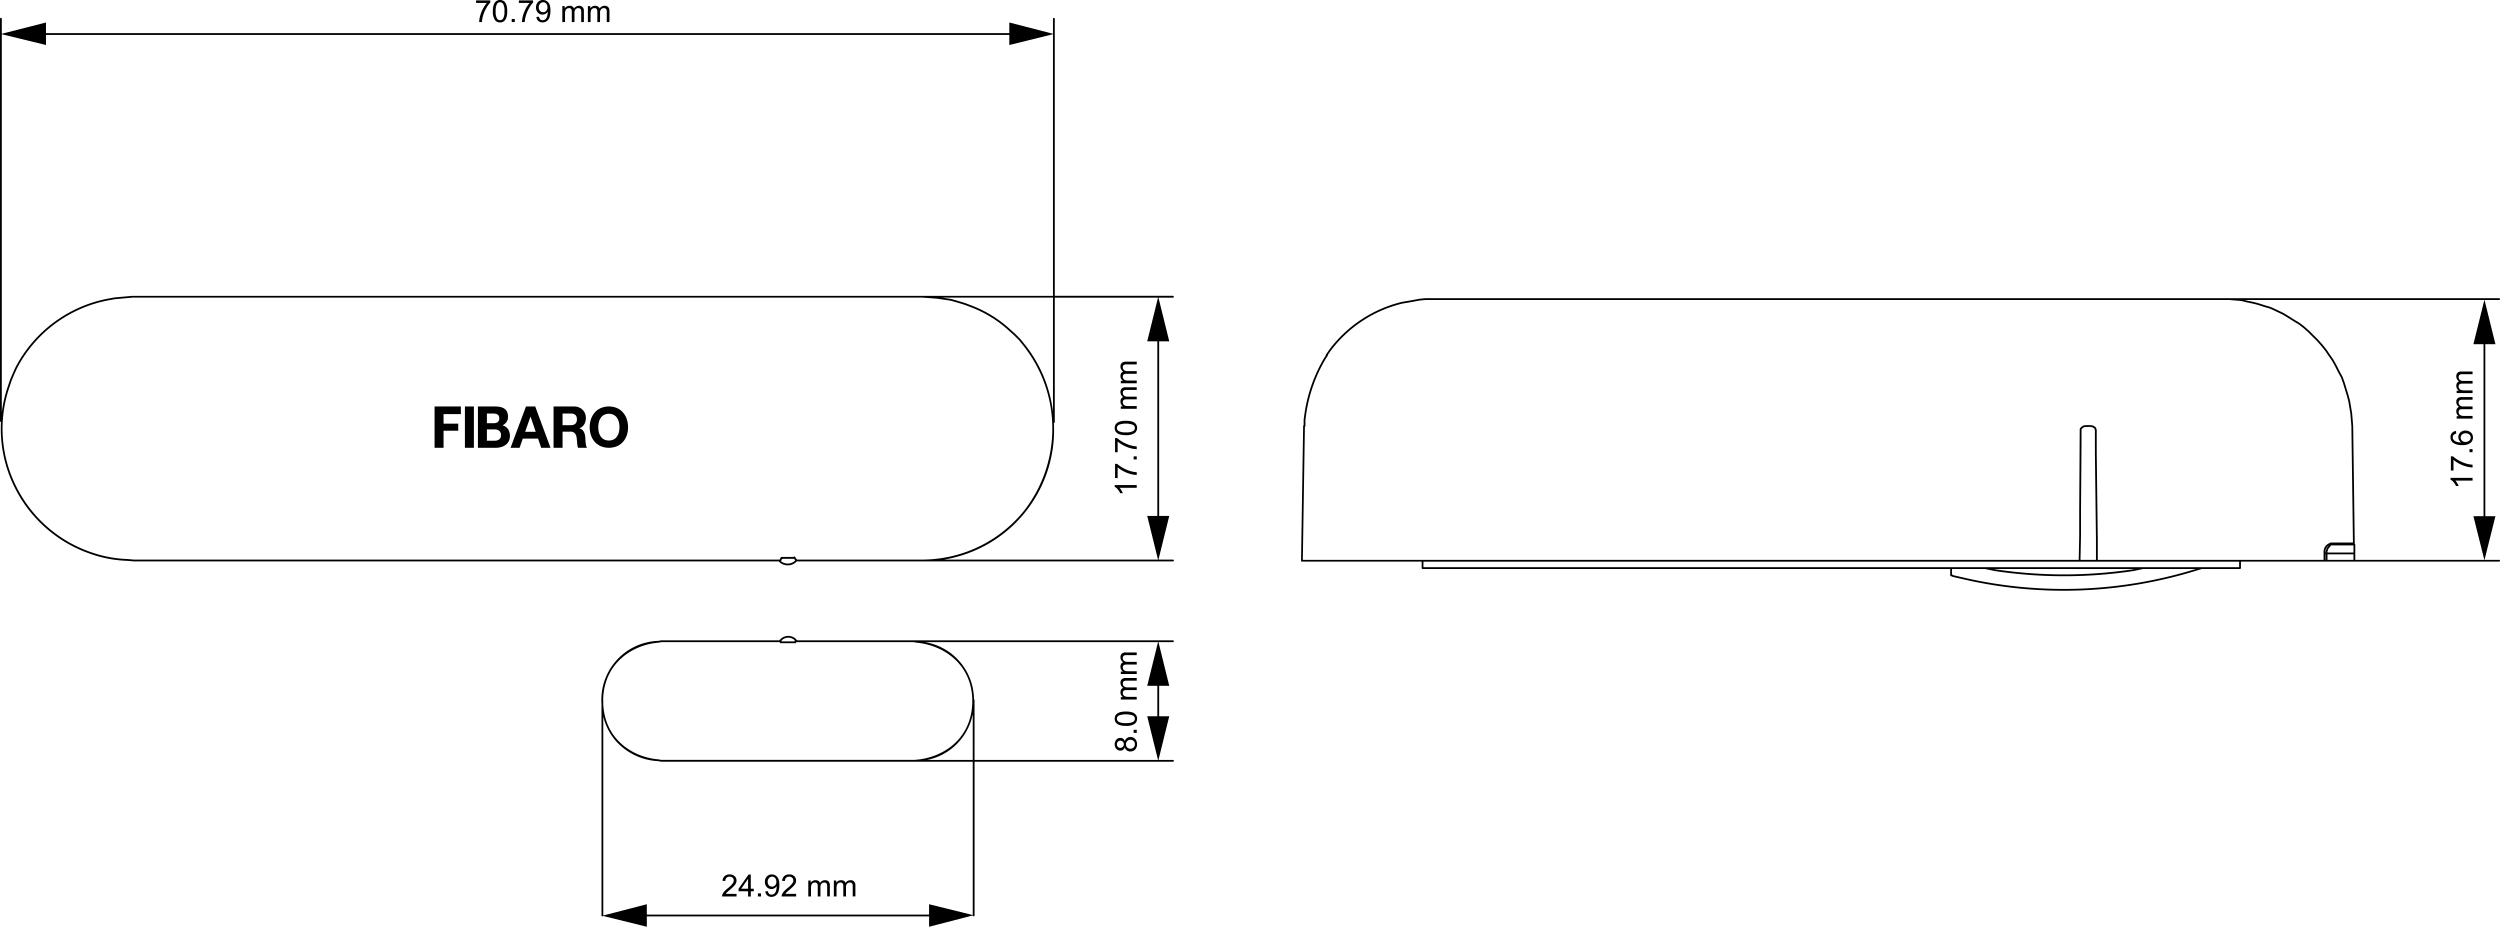 <?xml version="1.0" encoding="UTF-8"?> <svg xmlns="http://www.w3.org/2000/svg" height="185.452" viewBox="0 0 500.26 185.452" width="500.26"><path d="m491.462 97.248h.521a3.623 3.623 0 0 0 -.279-.568 2.833 2.833 0 0 0 -.371-.511h3.438v-.54h-4.413v.348a2.008 2.008 0 0 1 .588.479 3.341 3.341 0 0 1 .516.792z"></path><path d="m492.04 92.15a5.989 5.989 0 0 1 -1.187-.832h-.419v2.844h.518v-2.152a6.039 6.039 0 0 0 1.15.775 6.551 6.551 0 0 0 1.416.559 5.374 5.374 0 0 0 1.253.2v-.555a5.553 5.553 0 0 1 -1.209-.207 7.214 7.214 0 0 1 -1.522-.632z"></path><path d="m494.156 89.871h.614v.614h-.614z"></path><path d="m492.714 89.06a2.511 2.511 0 0 0 1.636-.425 1.386 1.386 0 0 0 .5-1.1 1.34 1.34 0 0 0 -.19-.708 1.3 1.3 0 0 0 -.544-.49 1.684 1.684 0 0 0 -.768-.178 1.425 1.425 0 0 0 -1.027.379 1.226 1.226 0 0 0 -.4.919 1.29 1.29 0 0 0 .143.59 1.262 1.262 0 0 0 .442.477 2.838 2.838 0 0 1 -1.017-.153 1.227 1.227 0 0 1 -.542-.4.741.741 0 0 1 -.144-.452.715.715 0 0 1 .231-.54 1.012 1.012 0 0 1 .461-.2l-.042-.536a1.177 1.177 0 0 0 -1.094 1.246 1.354 1.354 0 0 0 .5 1.107 2.936 2.936 0 0 0 1.855.464zm-.318-1.5a.8.8 0 0 1 .263-.611 1.015 1.015 0 0 1 .718-.243 1.085 1.085 0 0 1 .749.246.76.76 0 0 1 .275.587.836.836 0 0 1 -.132.447.877.877 0 0 1 -.389.331 1.249 1.249 0 0 1 -.533.119.945.945 0 0 1 -.688-.255.832.832 0 0 1 -.259-.617z"></path><path d="m491.662 81.739a1.046 1.046 0 0 0 -.146.58 1.111 1.111 0 0 0 .142.567 1.14 1.14 0 0 0 .376.4h-.447v.483h3.184v-.54h-1.652a1.976 1.976 0 0 1 -.666-.087.677.677 0 0 1 -.35-.28.783.783 0 0 1 -.12-.421.5.5 0 0 1 .18-.432.907.907 0 0 1 .539-.132h2.069v-.539h-1.85a.985.985 0 0 1 -.715-.222.757.757 0 0 1 -.223-.557.6.6 0 0 1 .087-.324.457.457 0 0 1 .229-.191 1.52 1.52 0 0 1 .467-.052h2v-.536h-2.186a1.126 1.126 0 0 0 -.808.254.973.973 0 0 0 -.261.729 1.142 1.142 0 0 0 .557.983.786.786 0 0 0 -.406.317z"></path><path d="m491.662 76.626a1.046 1.046 0 0 0 -.146.58 1.11 1.11 0 0 0 .142.566 1.134 1.134 0 0 0 .376.4h-.447v.482h3.184v-.539h-1.652a1.976 1.976 0 0 1 -.666-.087.686.686 0 0 1 -.35-.28.783.783 0 0 1 -.12-.421.5.5 0 0 1 .18-.432.907.907 0 0 1 .539-.132h2.069v-.539h-1.85a.985.985 0 0 1 -.715-.222.757.757 0 0 1 -.223-.558.589.589 0 0 1 .087-.323.452.452 0 0 1 .229-.191 1.52 1.52 0 0 1 .467-.052h2v-.538h-2.186a1.122 1.122 0 0 0 -.808.255.972.972 0 0 0 -.261.728 1.143 1.143 0 0 0 .557.984.786.786 0 0 0 -.406.319z"></path><path d="m500.08 112.029h-2.919l2.185-8.74h-2.025v-34.418h2.025l-2.185-8.844h2.919a.18.18 0 1 0 0-.36h-214.814l-1.17.107-2.309.42-1.268.212a25.77 25.77 0 0 0 -14.482 9.516l-.734 1.049a.17.17 0 0 0 -.008.169l-.315.472a30.425 30.425 0 0 0 -4.009 11.609l-.106.735s0 .008 0 .012 0 .008 0 .013v1.11a.165.165 0 0 0 -.1.146l-.42 26.968a.179.179 0 0 0 .18.18h23.955v1.289a.179.179 0 0 0 .179.179h105.586v1.289a.179.179 0 0 0 .18.18c.02 0 .034-.015.053-.022s.032.022.052.022l.083.053c.012.012.03.01.044.018s.025.026.043.031l2.728.63 1.468.314a88.826 88.826 0 0 0 18.029 1.841 89.965 89.965 0 0 0 26.341-3.943l1.339-.413h7.633a.179.179 0 0 0 .18-.179v-1.289h51.662a.18.18 0 1 0 0-.36zm-5.142-43.158h2.024v34.418h-2.024l2.185 8.74h-25.823v-3.073a.171.171 0 0 0 -.126-.158c.006-.018.021-.031.021-.052l-.314-23.5v-.006-.007l-.212-2.533-.424-2.536-.318-1.164-.739-2.423-.429-1.179-.627-1.148-.528-1.056-.64-1.171-.733-1.046-.638-.956-.846-1.057-.847-.953-1.792-1.791-.953-.846-.962-.747-1.045-.627-1.158-.737-1.065-.638-2.2-1.05h-.007l-.548-.217c-.5-.124-1.006-.286-1.5-.441a16.7 16.7 0 0 0 -2.288-.61l-.515-.1-.686-.17h47.948zm-28.519 40.317.052-.052h4.467v1.424h-5.2v-.21l.187-.563.2-.2zm-.424-.03-.145.2-.21.209a.161.161 0 0 0 -.044.071l-.209.63a.177.177 0 0 0 -.009.056v.24h-.061v-.135a1.474 1.474 0 0 1 .683-1.271zm-.678 1.761h.061v1.11h-.061zm.42 0h5.2v1.11h-5.2zm-26.571 3.007a89.373 89.373 0 0 1 -44.19 2.095l-1.465-.314-2.68-.618-.068-.068a.173.173 0 0 0 -.127-.053h-.036v-1.11h6.624l1.985.418a93.371 93.371 0 0 0 27.661 0l1.976-.416h10.538zm-40.2-.069h28.137l-.3.063a93.119 93.119 0 0 1 -27.535 0zm49.093-.359h-163.226v-1.109h163.23zm-31.645-6.221v-4.931l.105-13.642v-2.518c0-.021-.015-.035-.021-.053s.021-.032.021-.052v-.147a1.038 1.038 0 0 1 .836-.5l.559-.01h.385l.5.1a.183.183 0 0 0 .082.094l.157.078.04.073a.722.722 0 0 1 .123.423v4.408l.21 17.311v4.123h-3.1zm28.468 4.752h-25.11v-4.129l-.21-17.311v-4.403a1.074 1.074 0 0 0 -.168-.6c-.019-.035-.04-.071-.06-.112a.179.179 0 0 0 -.081-.08l-.21-.1c-.008-.005-.018 0-.026 0a.172.172 0 0 0 -.124-.119l-.559-.108h-.42-.561l-.067.014a1.4 1.4 0 0 0 -1.087.68.184.184 0 0 0 -.039.113v.21c0 .02.015.034.022.052s-.022.032-.022.053l-.1 16.159v4.928l-.1 4.756h-155.26l.415-26.638a.17.17 0 0 0 .107-.15v-1.25l.1-.724a30.086 30.086 0 0 1 3.958-11.465l.42-.63a.169.169 0 0 0 .009-.163l.614-.878a25.405 25.405 0 0 1 14.262-9.375l1.259-.209 2.293-.418 1.137-.1h160.763l2.477.2 1.259.315h.009l.53.107a16.664 16.664 0 0 1 2.245.6c.5.158 1.01.321 1.5.44l.516.206 2.186 1.04 1.046.628 1.158.737 1.031.617.936.727.936.832 1.777 1.776.833.938.831 1.037.632.947.723 1.033.627 1.148.527 1.056.62 1.129.416 1.145.733 2.408.311 1.137.418 2.5.21 2.519.312 23.309h-4.336c-.016 0-.026.013-.04.017a.173.173 0 0 0 -.146 0l-.186.1a1.447 1.447 0 0 0 -.266.143s-.011 0-.016.008a1.821 1.821 0 0 0 -.89 1.594v1.6h-20.07z"></path><path d="m223.64 97.894a3.261 3.261 0 0 1 .516.792h.521a3.629 3.629 0 0 0 -.279-.569 2.739 2.739 0 0 0 -.371-.511h3.438v-.54h-4.412v.348a2.027 2.027 0 0 1 .587.48z"></path><path d="m224.734 93.649a5.977 5.977 0 0 1 -1.187-.831h-.42v2.844h.519v-2.151a6.117 6.117 0 0 0 1.15.774 6.551 6.551 0 0 0 1.416.559 5.382 5.382 0 0 0 1.253.2v-.555a5.533 5.533 0 0 1 -1.208-.207 7.122 7.122 0 0 1 -1.523-.633z"></path><path d="m226.851 91.32h.614v.614h-.614z"></path><path d="m224.734 88.488a6.019 6.019 0 0 1 -1.187-.832h-.42v2.844h.519v-2.152a6.071 6.071 0 0 0 1.15.775 6.551 6.551 0 0 0 1.416.559 5.382 5.382 0 0 0 1.253.2v-.554a5.783 5.783 0 0 1 -1.208-.207 7.279 7.279 0 0 1 -1.523-.633z"></path><path d="m224.043 86.913a4.023 4.023 0 0 0 1.255.16 2.894 2.894 0 0 0 1.786-.434 1.336 1.336 0 0 0 .2-1.8 1.553 1.553 0 0 0 -.734-.475 4.03 4.03 0 0 0 -1.248-.159 4.341 4.341 0 0 0 -1.039.1 2.2 2.2 0 0 0 -.653.273 1.177 1.177 0 0 0 -.411.44 1.3 1.3 0 0 0 -.142.621 1.22 1.22 0 0 0 .258.8 1.563 1.563 0 0 0 .728.474zm-.187-1.9a4.209 4.209 0 0 1 2.88 0 .724.724 0 0 1 0 1.25 2.755 2.755 0 0 1 -1.44.253 2.787 2.787 0 0 1 -1.484-.279.69.69 0 0 1 -.314-.594.75.75 0 0 1 .358-.627z"></path><path d="m224.356 79.776a1.057 1.057 0 0 0 -.146.58 1.121 1.121 0 0 0 .142.567 1.14 1.14 0 0 0 .376.4h-.446v.477h3.183v-.54h-1.652a1.969 1.969 0 0 1 -.665-.087.675.675 0 0 1 -.351-.28.783.783 0 0 1 -.12-.421.5.5 0 0 1 .18-.432.917.917 0 0 1 .539-.131h2.069v-.54h-1.849a.986.986 0 0 1 -.716-.222.757.757 0 0 1 -.223-.557.6.6 0 0 1 .087-.324.448.448 0 0 1 .23-.19 1.464 1.464 0 0 1 .465-.053h2.006v-.536h-2.185a1.121 1.121 0 0 0 -.808.255.967.967 0 0 0 -.262.728 1.145 1.145 0 0 0 .557.983.79.79 0 0 0 -.411.323z"></path><path d="m224.356 74.663a1.055 1.055 0 0 0 -.146.58 1.121 1.121 0 0 0 .142.567 1.14 1.14 0 0 0 .376.4h-.446v.482h3.183v-.539h-1.652a1.969 1.969 0 0 1 -.665-.087.68.68 0 0 1 -.351-.28.783.783 0 0 1 -.12-.421.5.5 0 0 1 .18-.432.909.909 0 0 1 .539-.132h2.069v-.541h-1.849a.986.986 0 0 1 -.716-.222.757.757 0 0 1 -.223-.558.6.6 0 0 1 .087-.323.45.45 0 0 1 .23-.191 1.5 1.5 0 0 1 .465-.052h2.006v-.537h-2.185a1.121 1.121 0 0 0 -.808.255.969.969 0 0 0 -.262.728 1.145 1.145 0 0 0 .557.984.79.79 0 0 0 -.411.319z"></path><path d="m224.186 150.2a.908.908 0 0 0 .545-.162 1.009 1.009 0 0 0 .351-.5 1.087 1.087 0 0 0 .394.619 1.16 1.16 0 0 0 .718.217 1.284 1.284 0 0 0 .961-.4 1.623 1.623 0 0 0 0-2.1 1.26 1.26 0 0 0 -.947-.4 1.167 1.167 0 0 0 -.7.212 1.181 1.181 0 0 0 -.426.616 1.01 1.01 0 0 0 -.349-.487.9.9 0 0 0 -.532-.161 1.079 1.079 0 0 0 -.814.352 1.45 1.45 0 0 0 -.008 1.842 1.064 1.064 0 0 0 .807.352zm1.384-1.907a.867.867 0 0 1 .645-.26.848.848 0 0 1 .632.252.871.871 0 0 1 .249.639.947.947 0 0 1 -.118.464.765.765 0 0 1 -.334.325.976.976 0 0 1 -.447.109.856.856 0 0 1 -.881-.881.891.891 0 0 1 .254-.649zm-1.871.129a.668.668 0 0 1 .5-.206.648.648 0 0 1 .481.2.7.7 0 0 1 .2.512.71.71 0 0 1 -.2.521.683.683 0 0 1 -.509.2.636.636 0 0 1 -.474-.2.755.755 0 0 1 .005-1.023z"></path><path d="m226.851 146.039h.614v.614h-.614z"></path><path d="m224.043 145.091a4.053 4.053 0 0 0 1.255.16 2.893 2.893 0 0 0 1.786-.435 1.334 1.334 0 0 0 .2-1.8 1.546 1.546 0 0 0 -.734-.475 4 4 0 0 0 -1.248-.159 4.4 4.4 0 0 0 -1.039.1 2.252 2.252 0 0 0 -.653.273 1.2 1.2 0 0 0 -.411.441 1.3 1.3 0 0 0 -.142.62 1.218 1.218 0 0 0 .258.8 1.564 1.564 0 0 0 .728.475zm-.187-1.9a4.225 4.225 0 0 1 2.88 0 .724.724 0 0 1 0 1.25 2.755 2.755 0 0 1 -1.44.253 2.789 2.789 0 0 1 -1.484-.278.691.691 0 0 1 -.314-.594.751.751 0 0 1 .358-.629z"></path><path d="m224.356 137.953a1.057 1.057 0 0 0 -.146.58 1.119 1.119 0 0 0 .518.965h-.446v.483h3.183v-.54h-1.652a1.944 1.944 0 0 1 -.665-.087.675.675 0 0 1 -.351-.28.783.783 0 0 1 -.12-.421.5.5 0 0 1 .18-.431.909.909 0 0 1 .539-.132h2.069v-.54h-1.849a.981.981 0 0 1 -.716-.222.754.754 0 0 1 -.223-.557.6.6 0 0 1 .087-.324.448.448 0 0 1 .23-.19 1.464 1.464 0 0 1 .465-.053h2.006v-.536h-2.185a1.121 1.121 0 0 0 -.808.255.967.967 0 0 0 -.262.728 1.142 1.142 0 0 0 .557.983.8.8 0 0 0 -.411.319z"></path><path d="m224.356 132.84a1.057 1.057 0 0 0 -.146.58 1.117 1.117 0 0 0 .142.566 1.134 1.134 0 0 0 .376.4h-.446v.483h3.183v-.54h-1.652a1.944 1.944 0 0 1 -.665-.087.675.675 0 0 1 -.351-.28.786.786 0 0 1 -.12-.421.5.5 0 0 1 .18-.432.917.917 0 0 1 .539-.131h2.069v-.54h-1.849a.986.986 0 0 1 -.716-.222.756.756 0 0 1 -.223-.558.6.6 0 0 1 .087-.323.448.448 0 0 1 .23-.19 1.435 1.435 0 0 1 .465-.053h2.006v-.536h-2.185a1.121 1.121 0 0 0 -.808.255.966.966 0 0 0 -.262.728 1.143 1.143 0 0 0 .557.983.79.79 0 0 0 -.411.318z"></path><path d="m96.645 1.743a6.574 6.574 0 0 0 -.56 1.416 5.428 5.428 0 0 0 -.2 1.253h.554a5.666 5.666 0 0 1 .204-1.212 7.218 7.218 0 0 1 .637-1.522 5.96 5.96 0 0 1 .832-1.178v-.425h-2.845v.518h2.152a6.1 6.1 0 0 0 -.774 1.15z"></path><path d="m100.064 4.487a1.218 1.218 0 0 0 .8-.259 1.563 1.563 0 0 0 .475-.734 4.032 4.032 0 0 0 .159-1.249 4.331 4.331 0 0 0 -.1-1.038 2.2 2.2 0 0 0 -.273-.654 1.181 1.181 0 0 0 -.44-.41 1.291 1.291 0 0 0 -.621-.143 1.218 1.218 0 0 0 -.8.258 1.551 1.551 0 0 0 -.476.733 4.012 4.012 0 0 0 -.161 1.254 2.892 2.892 0 0 0 .435 1.786 1.2 1.2 0 0 0 1.002.456zm-.6-3.726a.693.693 0 0 1 .594-.314.751.751 0 0 1 .631.356 2.754 2.754 0 0 1 .253 1.442 2.758 2.758 0 0 1 -.253 1.439.724.724 0 0 1 -1.25 0 2.755 2.755 0 0 1 -.253-1.44 2.8 2.8 0 0 1 .278-1.483z"></path><path d="m102.397 3.798h.614v.614h-.614z"></path><path d="m105.207 1.743a6.571 6.571 0 0 0 -.559 1.416 5.382 5.382 0 0 0 -.2 1.253h.552a5.666 5.666 0 0 1 .207-1.208 7.214 7.214 0 0 1 .636-1.522 6 6 0 0 1 .831-1.182v-.425h-2.844v.518h2.152a6.1 6.1 0 0 0 -.775 1.15z"></path><path d="m108.558 2.922a1.2 1.2 0 0 0 .607-.16 1.223 1.223 0 0 0 .441-.418v.108a2.7 2.7 0 0 1 -.081.659 1.774 1.774 0 0 1 -.2.514.932.932 0 0 1 -.307.305.834.834 0 0 1 -.437.113.691.691 0 0 1 -.476-.165.9.9 0 0 1 -.252-.53l-.518.048a1.23 1.23 0 0 0 .392.8 1.232 1.232 0 0 0 .843.286 1.4 1.4 0 0 0 .846-.261 1.57 1.57 0 0 0 .544-.76 3.992 3.992 0 0 0 .183-1.341 3.232 3.232 0 0 0 -.184-1.236 1.442 1.442 0 0 0 -.54-.658 1.405 1.405 0 0 0 -.78-.226 1.317 1.317 0 0 0 -.988.408 1.48 1.48 0 0 0 -.394 1.076 1.45 1.45 0 0 0 .377 1.043 1.228 1.228 0 0 0 .924.395zm-.48-2.182a.821.821 0 0 1 .627-.293.775.775 0 0 1 .594.272 1.057 1.057 0 0 1 .248.738 1.033 1.033 0 0 1 -.242.727.8.8 0 0 1 -.616.262.839.839 0 0 1 -.625-.262.946.946 0 0 1 -.253-.683 1.089 1.089 0 0 1 .267-.761z"></path><path d="m113.066 2.761a1.976 1.976 0 0 1 .087-.666.669.669 0 0 1 .28-.35.783.783 0 0 1 .421-.12.5.5 0 0 1 .432.179.911.911 0 0 1 .131.54v2.068h.54v-1.849a.983.983 0 0 1 .222-.715.753.753 0 0 1 .557-.223.6.6 0 0 1 .324.086.456.456 0 0 1 .19.23 1.471 1.471 0 0 1 .053.466v2.005h.536v-2.185a1.121 1.121 0 0 0 -.255-.808.97.97 0 0 0 -.728-.262 1.145 1.145 0 0 0 -.983.557.787.787 0 0 0 -.319-.41 1.049 1.049 0 0 0 -.58-.147 1.131 1.131 0 0 0 -.567.142 1.158 1.158 0 0 0 -.4.376v-.446h-.483v3.183h.54z"></path><path d="m118.179 2.761a1.976 1.976 0 0 1 .087-.666.673.673 0 0 1 .28-.35.783.783 0 0 1 .421-.12.5.5 0 0 1 .432.179.911.911 0 0 1 .132.54v2.068h.539v-1.849a.983.983 0 0 1 .222-.715.754.754 0 0 1 .558-.223.6.6 0 0 1 .323.086.458.458 0 0 1 .191.23 1.508 1.508 0 0 1 .052.466v2.005h.537v-2.185a1.121 1.121 0 0 0 -.255-.808.973.973 0 0 0 -.728-.262 1.145 1.145 0 0 0 -.984.557.787.787 0 0 0 -.319-.41 1.046 1.046 0 0 0 -.58-.147 1.127 1.127 0 0 0 -.566.142 1.152 1.152 0 0 0 -.4.376v-.446h-.482v3.183h.539z"></path><path d="m145.458 178.577c.092-.1.3-.281.624-.554a8.84 8.84 0 0 0 .831-.772 2.027 2.027 0 0 0 .358-.537 1.32 1.32 0 0 0 .108-.519 1.156 1.156 0 0 0 -.368-.869 1.4 1.4 0 0 0 -1-.35 1.462 1.462 0 0 0 -1 .325 1.368 1.368 0 0 0 -.428.945l.554.058a.884.884 0 0 1 .237-.648.843.843 0 0 1 .624-.234.826.826 0 0 1 .6.221.719.719 0 0 1 .23.541 1.109 1.109 0 0 1 -.252.648 5.932 5.932 0 0 1 -.968.931 5.49 5.49 0 0 0 -.706.666 1.965 1.965 0 0 0 -.355.584.955.955 0 0 0 -.063.375h2.9v-.519h-2.154a1.773 1.773 0 0 1 .228-.292z"></path><path d="m150.233 174.993h-.441l-2 2.848v.5h1.906v1.052h.54v-1.052h.593v-.5h-.593zm-.54 2.848h-1.376l1.376-1.982z"></path><path d="m151.663 178.773h.614v.614h-.614z"></path><path d="m155.226 175.206a1.416 1.416 0 0 0 -.784-.23 1.316 1.316 0 0 0 -.988.407 1.483 1.483 0 0 0 -.394 1.076 1.447 1.447 0 0 0 .378 1.043 1.221 1.221 0 0 0 .923.4 1.191 1.191 0 0 0 .607-.161 1.226 1.226 0 0 0 .442-.418v.109a2.709 2.709 0 0 1 -.081.659 1.786 1.786 0 0 1 -.2.514.929.929 0 0 1 -.307.3.822.822 0 0 1 -.436.114.692.692 0 0 1 -.477-.165.9.9 0 0 1 -.252-.531l-.518.049a1.161 1.161 0 0 0 1.235 1.091 1.408 1.408 0 0 0 .847-.261 1.581 1.581 0 0 0 .544-.76 4.029 4.029 0 0 0 .182-1.341 3.245 3.245 0 0 0 -.184-1.237 1.446 1.446 0 0 0 -.537-.658zm-.118 1.953a.8.8 0 0 1 -.615.263.834.834 0 0 1 -.625-.263.94.94 0 0 1 -.254-.681 1.09 1.09 0 0 1 .267-.762.825.825 0 0 1 .627-.294.776.776 0 0 1 .595.273 1.057 1.057 0 0 1 .247.738 1.027 1.027 0 0 1 -.242.726z"></path><path d="m157.382 178.577c.092-.1.3-.281.624-.554a8.84 8.84 0 0 0 .831-.772 2.033 2.033 0 0 0 .359-.537 1.32 1.32 0 0 0 .108-.519 1.153 1.153 0 0 0 -.369-.869 1.4 1.4 0 0 0 -1-.35 1.46 1.46 0 0 0 -1 .325 1.364 1.364 0 0 0 -.429.945l.555.058a.883.883 0 0 1 .236-.648.843.843 0 0 1 .624-.234.829.829 0 0 1 .6.221.722.722 0 0 1 .229.541 1.109 1.109 0 0 1 -.252.648 5.889 5.889 0 0 1 -.968.931 5.49 5.49 0 0 0 -.706.666 1.965 1.965 0 0 0 -.355.584.955.955 0 0 0 -.063.375h2.905v-.519h-2.156a1.773 1.773 0 0 1 .227-.292z"></path><path d="m165.073 176.133a1.141 1.141 0 0 0 -.983.557.8.8 0 0 0 -.319-.411 1.057 1.057 0 0 0 -.58-.146 1.119 1.119 0 0 0 -.965.518v-.451h-.483v3.184h.54v-1.652a1.98 1.98 0 0 1 .087-.666.677.677 0 0 1 .28-.35.791.791 0 0 1 .421-.119.5.5 0 0 1 .431.179.907.907 0 0 1 .132.539v2.069h.54v-1.85a.986.986 0 0 1 .222-.715.753.753 0 0 1 .557-.222.586.586 0 0 1 .324.087.444.444 0 0 1 .19.228 1.482 1.482 0 0 1 .053.467v2h.536v-2.179a1.118 1.118 0 0 0 -.255-.807.967.967 0 0 0 -.728-.26z"></path><path d="m170.187 176.133a1.141 1.141 0 0 0 -.983.557.791.791 0 0 0 -.32-.411 1.053 1.053 0 0 0 -.579-.146 1.121 1.121 0 0 0 -.567.142 1.134 1.134 0 0 0 -.4.376v-.451h-.482v3.184h.539v-1.652a1.98 1.98 0 0 1 .087-.666.683.683 0 0 1 .281-.35.791.791 0 0 1 .421-.119.5.5 0 0 1 .431.179.907.907 0 0 1 .132.539v2.069h.54v-1.85a.986.986 0 0 1 .221-.715.757.757 0 0 1 .558-.222.586.586 0 0 1 .324.087.448.448 0 0 1 .19.228 1.489 1.489 0 0 1 .052.467v2h.537v-2.179a1.118 1.118 0 0 0 -.255-.807.969.969 0 0 0 -.727-.26z"></path><path d="m234.885 59.375a.18.18 0 0 0 -.18-.18h-23.64v-55.434a.18.18 0 0 0 -.36 0v3l-8.739-2.261v2.124h-192.766v-2.124l-8.84 2.258v-3a.18.18 0 0 0 -.36 0v80.487a.181.181 0 0 0 .18.18h.013a26.16 26.16 0 0 0 2.707 13.042 26.547 26.547 0 0 0 15.263 13.389 24.643 24.643 0 0 0 7.391 1.375l1.17.105h129.1l.279.277a2.5 2.5 0 0 0 1.536.516 2.361 2.361 0 0 0 1.8-.793h75.269a.18.18 0 1 0 0-.359h-2.894l2.159-8.74h-2.023v-34.937h2.023l-2.159-8.739h2.894a.18.18 0 0 0 .177-.186zm-234.525-52.527 8.84 2.16v-2.024h192.766v2.024l8.739-2.159v52.351h-184.205l-3.584.317-1.154.21a26.489 26.489 0 0 0 -18.7 13.849l-.527 1.159-.535 1.265-.42 1.258a26.513 26.513 0 0 0 -1.22 5.259zm204.684 62.069-.852-1.064-1.056-1.053-1.05-.944a24.022 24.022 0 0 0 -7.506-4.656l-1.376-.529-1.367-.42-1.491-.425-1.835-.271h22.194v22.863a26.7 26.7 0 0 0 -5.661-13.501zm-48.7 43.428-.083-.083.082-.082a.182.182 0 0 0 .054-.128v-.063l.035-.072a.18.18 0 0 0 .158-.105h2.251c.014 0 .024-.012.037-.015a.184.184 0 0 0 .041.065l.084.083.092.184a.2.2 0 0 0 .022.034 2.13 2.13 0 0 1 -2.774.182zm28.058-.368h-24.889a.17.17 0 0 0 -.143-.105l-.056-.11a.161.161 0 0 0 -.034-.048l-.051-.052v-.03a.176.176 0 0 0 -.048-.115.186.186 0 0 0 -.027-.022c-.015-.011-.025-.026-.042-.032a.181.181 0 0 0 -.169-.115.169.169 0 0 0 -.149.1h-2.369a.182.182 0 0 0 -.169.117.178.178 0 0 0 -.1.087l-.1.209a.18.18 0 0 0 -.02.081v.031h-129.292l-1.163-.105a24.331 24.331 0 0 1 -7.294-1.354 26.2 26.2 0 0 1 -15.06-13.21 25.738 25.738 0 0 1 -1.3-19.932l.415-1.247.522-1.254.521-1.146a26.121 26.121 0 0 1 18.444-13.648l1.137-.207 3.552-.314h158.127l2.815.208 2.809.414 1.466.419 1.352.415 1.364.525a23.684 23.684 0 0 1 7.394 4.583l1.043.938 1.036 1.034.84 1.05a26.683 26.683 0 0 1 0 33.246 26.205 26.205 0 0 1 -20.218 9.589zm45.161-43.677h2.023v34.942h-2.023l2.159 8.74h-42.842a26.269 26.269 0 0 0 22.008-27.343.18.18 0 0 0 .177-.179v-24.9h20.657z"></path><path d="m234.885 128.316a.179.179 0 0 0 -.18-.179h-75.193c-.008-.018-.007-.039-.022-.053l-.324-.324a2.239 2.239 0 0 0 -2.868.01l-.315.314c-.014.014-.013.035-.022.053h-23.706l-.5.1a11.8 11.8 0 0 0 -11.42 12.037c0 .208.016.413.026.619v42.3a.179.179 0 0 0 .18.18.168.168 0 0 0 .141-.086l8.752 2.162v-2.076h56.48v2.076l8.739-2.262v.006a.181.181 0 0 0 .361 0v-30.772h39.694a.18.18 0 1 0 0-.359h-2.894l2.159-8.74h-2.023v-6.086h2.023l-2.159-8.74h2.894a.179.179 0 0 0 .177-.18zm-78.343-.283a1.869 1.869 0 0 1 2.379-.01l.148.148a.169.169 0 0 0 -.1.145c0 .012.011.019.013.031h-2.032c-.022 0-.037.016-.056.023a.153.153 0 0 0 -.1 0c-.019-.007-.034-.023-.055-.023h-.21c-.021 0-.034.015-.052.021s-.032-.021-.053-.021h-.024v-.031a.18.18 0 0 0 -.033-.1zm-24.742.567.49-.1h23.714c.021 0 .034-.015.052-.021 0 .016-.018.03-.018.044a.154.154 0 0 0 .05.13.161.161 0 0 0 .13.06c.017 0 .032-.018.051-.025s.03.02.049.02h.105c.021 0 .034-.015.053-.021s.031.021.052.021h.21c.019 0 .032-.015.049-.02s.034.025.051.025.037-.019.057-.026.032.021.053.021h2.2a.179.179 0 0 0 .18-.18l.026-.03h22.589.007.893l.529.1c5.494.485 11.336 4.435 11.182 11.96s-6.173 11.239-11.691 11.5h-1.989-48.553l-.547-.108c-5.2-.4-10.779-4.057-11.061-11.126v-.762c0-.014-.012-.022-.015-.036.134-7.266 5.802-11.02 11.102-11.426zm62.849 23.464h-9.1a11.658 11.658 0 0 0 9.1-9.16zm0 31.037-8.739-2.159v2.077h-56.48v-2.079l-8.713 2.255v-39.807a11.845 11.845 0 0 0 2.47 4.835 12.17 12.17 0 0 0 8.542 4.089l.561.109h62.36zm34.913-45.863h2.023v6.086h-2.023l2.16 8.74h-36.711v-11.996a.167.167 0 0 0 -.107-.149 11.727 11.727 0 0 0 -9.793-11.423h46.611z"></path><path d="m93.031 81.336h1.797v8.269h-1.797z"></path><path d="m86.96 89.605h1.797v-3.417h2.94v-1.413h-2.94v-1.911h3.466v-1.528h-5.263z"></path><path d="m100.542 85.111a2.047 2.047 0 0 0 .83-.683 1.829 1.829 0 0 0 .281-1.043 2.242 2.242 0 0 0 -.189-.973 1.593 1.593 0 0 0 -.533-.631 2.283 2.283 0 0 0 -.824-.341 5 5 0 0 0 -1.064-.1h-3.409v8.269h3.523a4.117 4.117 0 0 0 1.07-.14 2.861 2.861 0 0 0 .928-.428 2.12 2.12 0 0 0 .647-.747 2.556 2.556 0 0 0 -.132-2.409 1.969 1.969 0 0 0 -1.128-.774zm-3.111-2.362h1.245a2.593 2.593 0 0 1 .464.04 1.191 1.191 0 0 1 .395.144.773.773 0 0 1 .274.29.972.972 0 0 1 .1.475.88.88 0 0 1 -.309.753 1.277 1.277 0 0 1 -.79.232h-1.379zm2.7 4.886a.871.871 0 0 1 -.292.331 1.218 1.218 0 0 1 -.424.173 2.353 2.353 0 0 1 -.5.053h-1.484v-2.27h1.52a1.507 1.507 0 0 1 .939.271 1.08 1.08 0 0 1 .355.91 1.151 1.151 0 0 1 -.109.532z"></path><path d="m105.255 81.336-3.092 8.269h1.81l.641-1.842h3.057l.619 1.842h1.865l-3.055-8.269zm-.172 5.072 1.065-3.034h.023l1.031 3.034z"></path><path d="m117.192 88.655c-.019-.185-.032-.367-.04-.544s-.015-.332-.023-.463a5.142 5.142 0 0 0 -.085-.626 2.114 2.114 0 0 0 -.2-.573 1.55 1.55 0 0 0 -.355-.452 1.382 1.382 0 0 0 -.549-.283v-.024a1.9 1.9 0 0 0 .99-.811 2.5 2.5 0 0 0 .3-1.262 2.355 2.355 0 0 0 -.165-.886 2.149 2.149 0 0 0 -.481-.724 2.282 2.282 0 0 0 -.756-.491 2.6 2.6 0 0 0 -.99-.18h-4.067v8.269h1.8v-3.232h1.457a1.332 1.332 0 0 1 .973.3 1.657 1.657 0 0 1 .389.95c.046.332.08.679.1 1.043a3.258 3.258 0 0 0 .183.938h1.8a1.226 1.226 0 0 1 -.189-.423 3.708 3.708 0 0 1 -.092-.526zm-2.066-3.855a1.353 1.353 0 0 1 -.928.278h-1.628v-2.329h1.63a1.368 1.368 0 0 1 .928.272 1.109 1.109 0 0 1 .309.874 1.16 1.16 0 0 1 -.311.905z"></path><path d="m124.661 82.542a3.439 3.439 0 0 0 -1.2-.885 4.233 4.233 0 0 0 -3.234 0 3.449 3.449 0 0 0 -1.209.885 3.965 3.965 0 0 0 -.755 1.323 4.993 4.993 0 0 0 -.263 1.644 4.83 4.83 0 0 0 .262 1.611 3.868 3.868 0 0 0 .755 1.3 3.46 3.46 0 0 0 1.209.869 4.3 4.3 0 0 0 3.234 0 3.449 3.449 0 0 0 1.2-.869 3.87 3.87 0 0 0 .756-1.3 4.856 4.856 0 0 0 .263-1.611 5.019 5.019 0 0 0 -.263-1.644 3.968 3.968 0 0 0 -.755-1.323zm-.815 3.936a2.609 2.609 0 0 1 -.367.846 1.873 1.873 0 0 1 -.656.6 2.242 2.242 0 0 1 -1.97 0 1.885 1.885 0 0 1 -.657-.6 2.675 2.675 0 0 1 -.367-.846 4.1 4.1 0 0 1 -.114-.969 4.412 4.412 0 0 1 .114-1.008 2.744 2.744 0 0 1 .367-.869 1.871 1.871 0 0 1 .657-.608 2.251 2.251 0 0 1 1.97 0 1.859 1.859 0 0 1 .656.608 2.678 2.678 0 0 1 .367.869 4.358 4.358 0 0 1 .115 1.008 4.053 4.053 0 0 1 -.115.969z"></path></svg> 